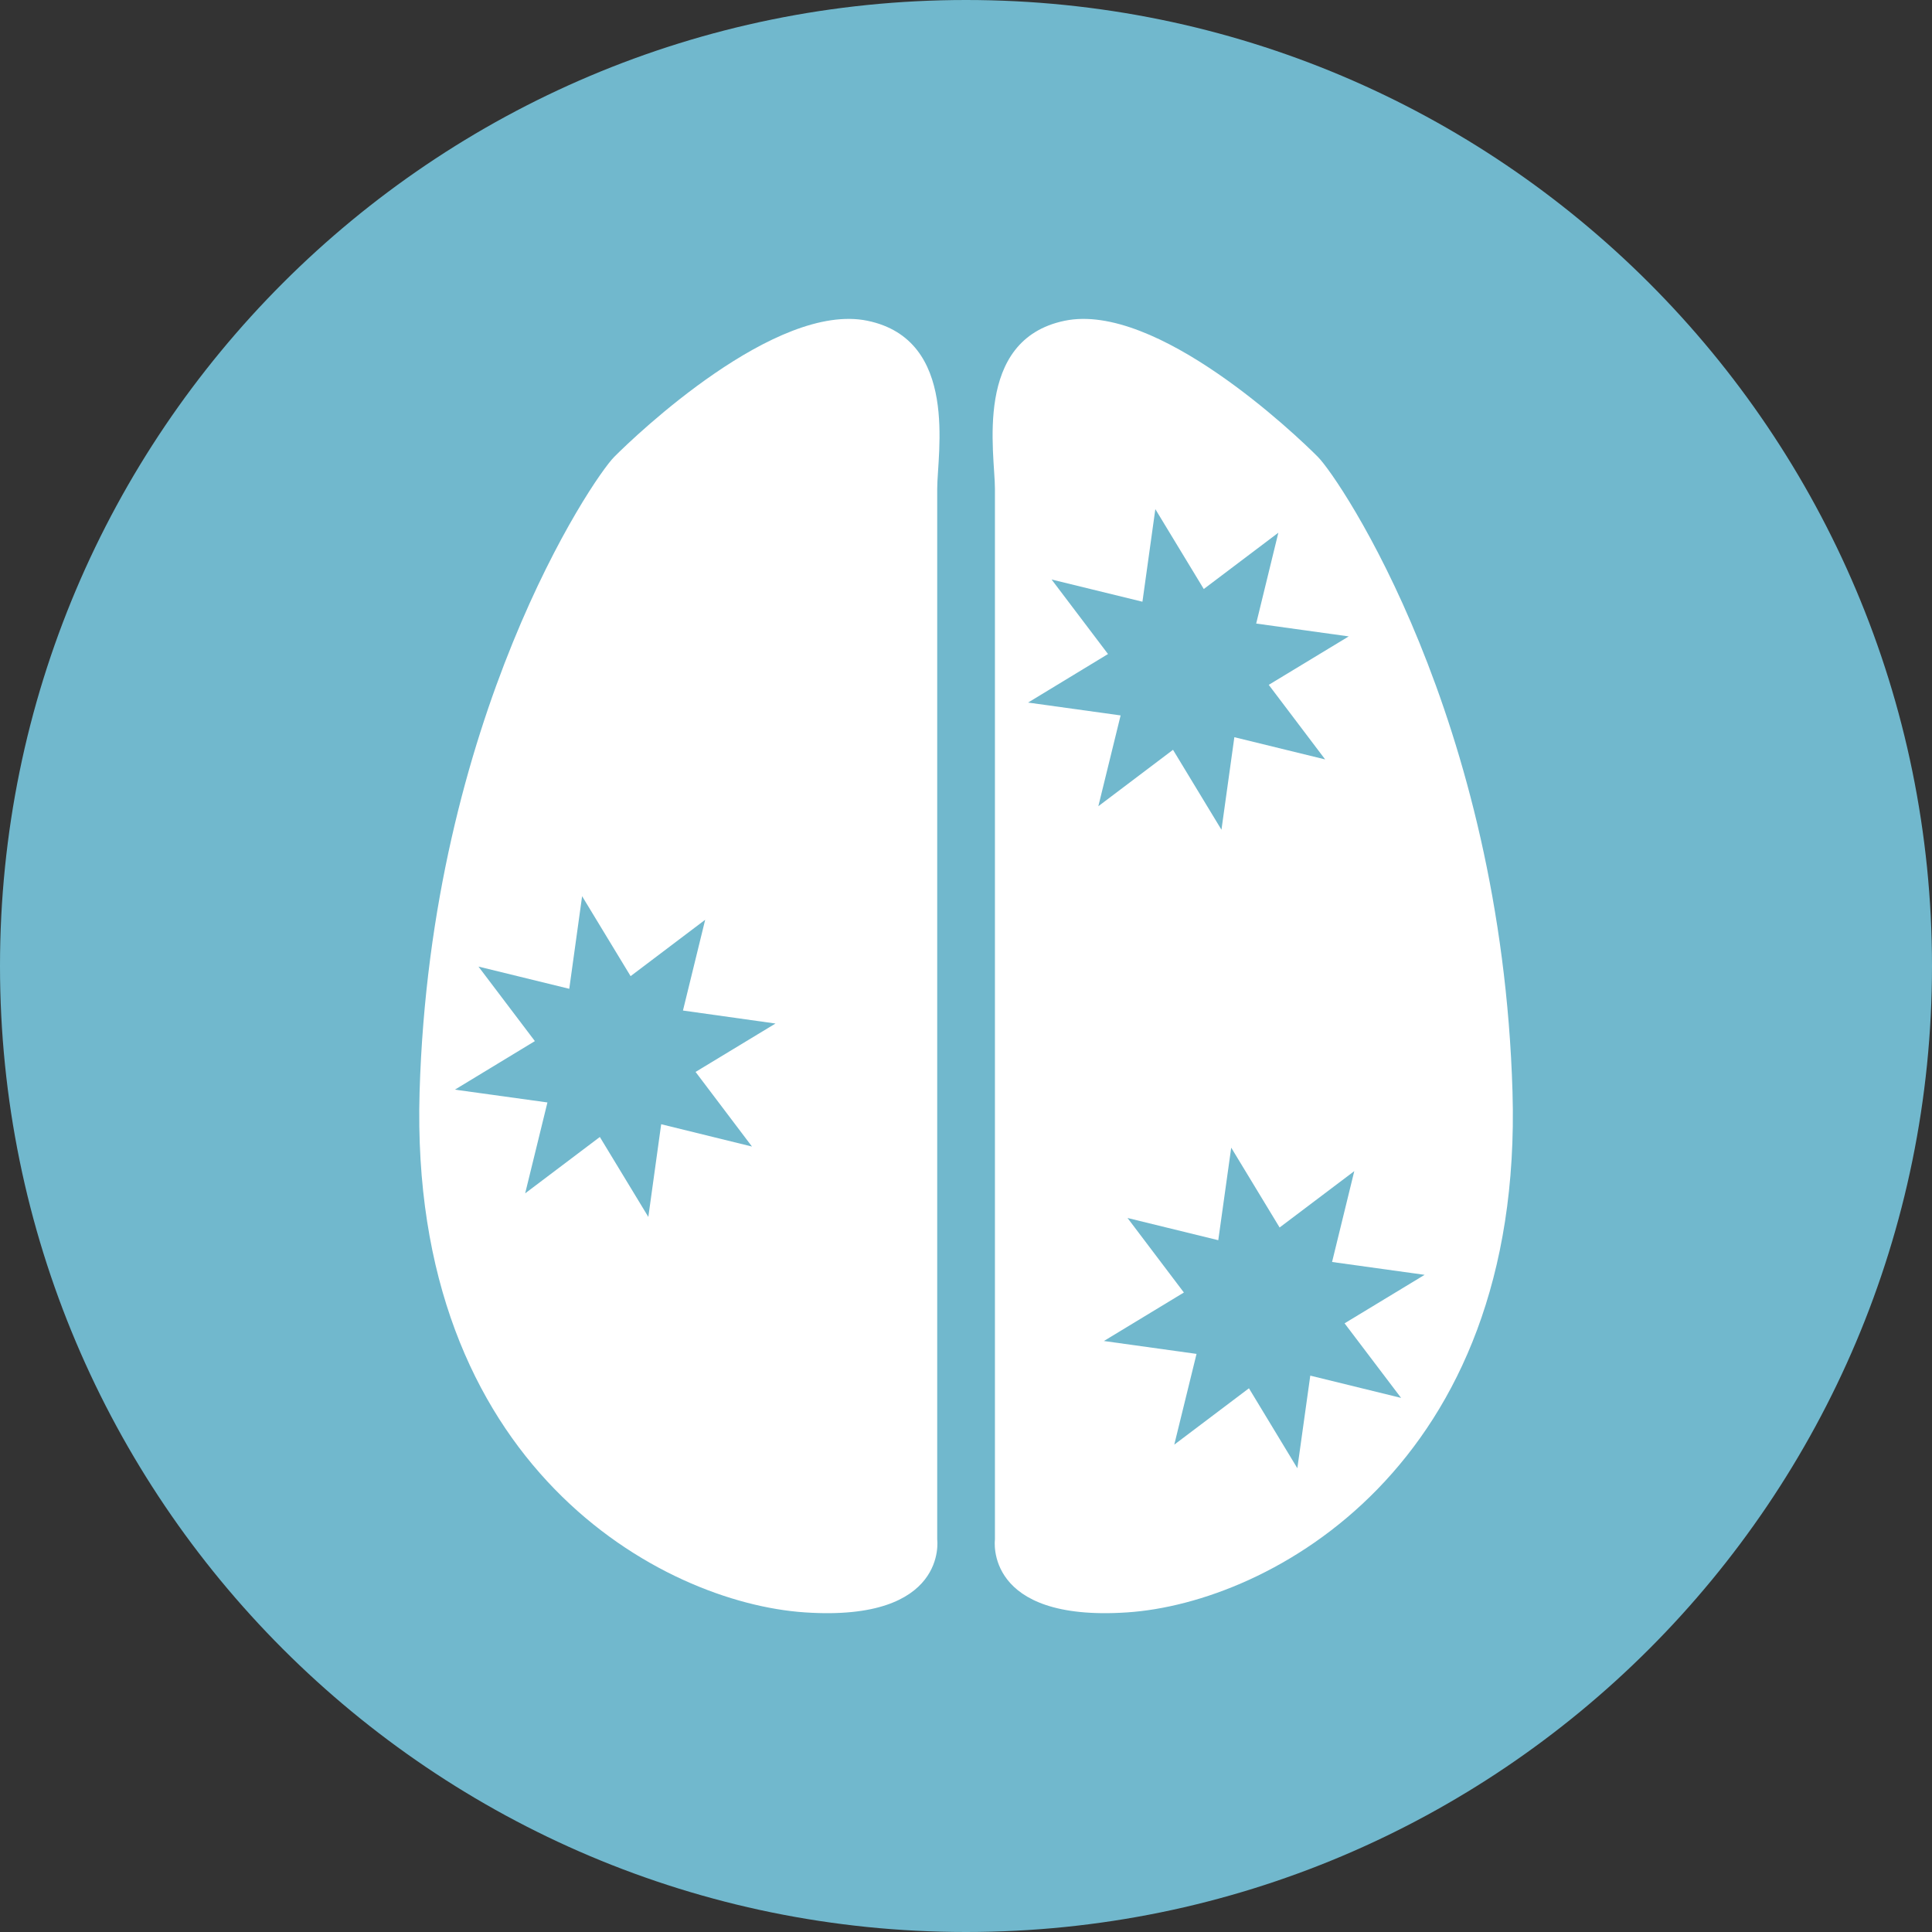 <?xml version="1.0" encoding="UTF-8"?> <svg xmlns="http://www.w3.org/2000/svg" width="40" height="40" viewBox="0 0 40 40" fill="none"><rect x="0" y="0" width="40" height="40" fill="#333333" stroke="none"/><path fill-rule="evenodd" clip-rule="evenodd" d="M40 20C40 31.046 31.046 40 20 40C8.955 40 0 31.046 0 20C0 8.955 8.955 0 20 0C31.046 0 40 8.955 40 20Z" fill="#71B8CD"></path><path d="M19.404 10.117V31.875C19.404 31.875 19.633 33.581 16.668 33.383C13.704 33.188 8.46 30.357 8.687 22.61C8.916 14.867 12.26 9.92 12.716 9.46C13.171 9.002 16.06 6.247 17.96 6.641C19.86 7.035 19.404 9.395 19.404 10.117Z" fill="white"></path><path d="M20.599 10.117V31.875C20.599 31.875 20.369 33.581 23.335 33.383C26.298 33.188 31.544 30.357 31.315 22.61C31.086 14.867 27.744 9.921 27.286 9.46C26.831 9.002 23.944 6.247 22.042 6.641C20.142 7.035 20.599 9.395 20.599 10.117Z" fill="white"></path><path d="M23.653 12.458L23.92 10.541L24.923 12.195L26.467 11.029L26.008 12.91L27.924 13.176L26.268 14.179L27.436 15.723L25.556 15.263L25.289 17.179L24.286 15.524L22.74 16.692L23.201 14.812L21.285 14.546L22.94 13.541L21.772 11.998L23.653 12.458Z" fill="#71B8CD"></path><path d="M11.786 20.472L12.052 18.555L13.056 20.21L14.6 19.043L14.14 20.922L16.056 21.191L14.401 22.193L15.569 23.738L13.689 23.276L13.423 25.195L12.419 23.54L10.873 24.707L11.334 22.825L9.418 22.56L11.074 21.555L9.906 20.012L11.786 20.472Z" fill="#71B8CD"></path><path d="M25.223 25.677L25.491 23.761L26.493 25.414L28.039 24.247L27.579 26.128L29.495 26.394L27.838 27.398L29.008 28.942L27.128 28.481L26.86 30.398L25.858 28.743L24.312 29.91L24.773 28.031L22.855 27.764L24.511 26.76L23.344 25.217L25.223 25.677Z" fill="#71B8CD"></path></svg> 